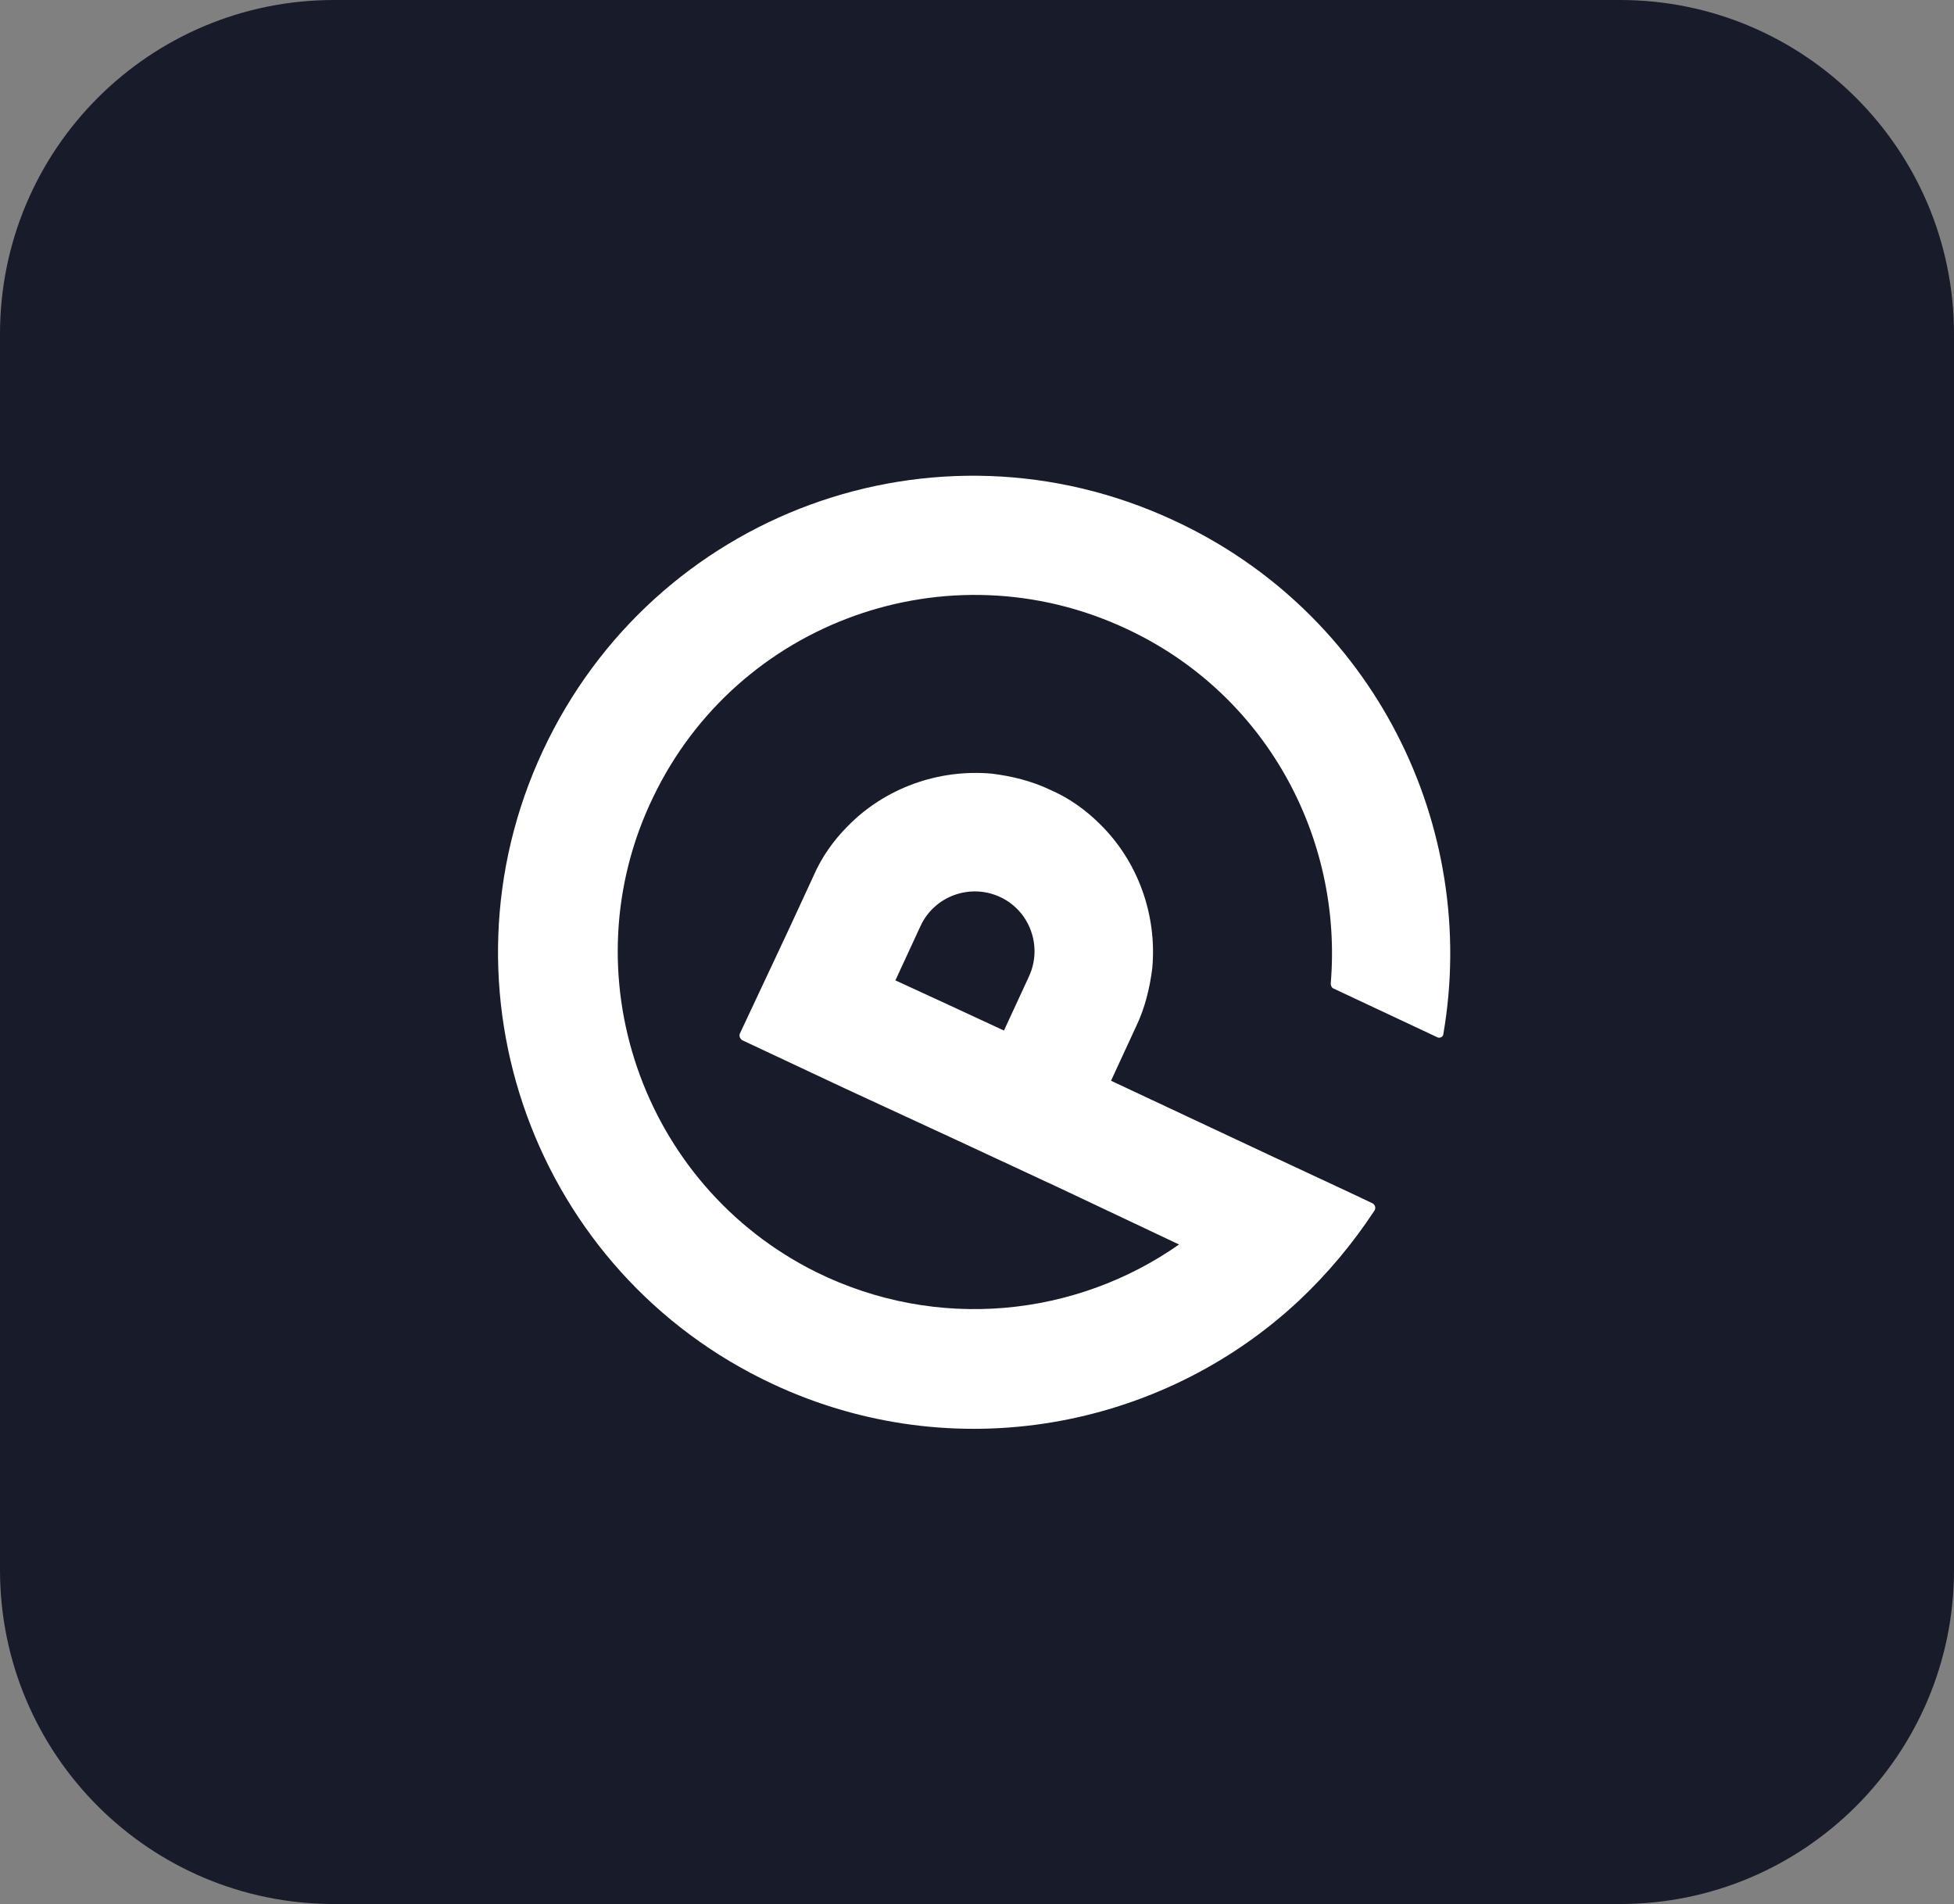<?xml version="1.0" encoding="UTF-8"?>
<!-- Generator: Adobe Illustrator 27.6.0, SVG Export Plug-In . SVG Version: 6.00 Build 0)  -->
<svg xmlns="http://www.w3.org/2000/svg" xmlns:xlink="http://www.w3.org/1999/xlink" version="1.1" id="White" x="0px" y="0px" viewBox="0 0 1051.2 1024.3" style="enable-background:new 0 0 1051.2 1024.3;" xml:space="preserve">
<rect x="0" y="0" width="1051.2" height="1024.3" fill="#808080" stroke="none"/>
<style type="text/css">
	.st0{fill:#181B29;}
	.st1{fill:#FFFFFF;}
</style>
<path class="st0" d="M871.5,1024.3H179.7C80.4,1024.3,0,943.8,0,844.6V179.7C0,80.4,80.4,0,179.7,0h691.8  c99.2,0,179.7,80.5,179.7,179.7v664.9C1051.2,943.8,970.7,1024.3,871.5,1024.3z"></path>
<path class="st1" d="M682.3,621.1l-84.6-39.7l13.5-29.2c4.8-10,7.4-20.9,8.7-31.4c2.6-28.8-7.8-57.6-28.3-77.6  c-7.4-7.4-16.6-14-26.6-18.3c-10-4.8-20.9-7.4-31.4-8.7c-28.8-2.6-57.6,7.8-77.6,28.3c-7.4,7.4-14,16.6-18.3,26.6l-13.5,29.2  L398,556.1c-0.4,1.3,0,2.6,1.3,3.5l55.8,26.2l29.2,13.5l29.2,13.5l58,27l62.8,29.7C579,708.3,504.4,716.6,439,684.3  c-93.8-46.7-133.4-160.9-87.6-255.5c45.4-94.6,158.7-135.2,254.2-90.7c75.4,34.9,116.9,112.5,110.3,191c0,0.9,0.4,2.2,1.3,2.6  l55.8,26.2c1.3,0.9,3.5,0,3.5-1.7c19.2-111.6-37.5-226.8-145.6-276.5C502.7,220.4,351.8,275.8,292,404s-4.4,280.8,123.8,340.6  c97.2,45.4,208.9,24.4,283-44.9c15.3-14.4,28.8-30.5,40.6-48.4c0.9-1.3,0.4-3.1-0.9-3.9C738.6,647.3,682.3,621.1,682.3,621.1z   M481.7,527.4l13.5-29.2c7.4-16.1,26.6-23.1,42.7-15.7c16.1,7.4,23.1,26.6,15.7,42.7l-13.5,29.2L511,540.9  C511,540.9,481.7,527.4,481.7,527.4z"></path>
</svg>
